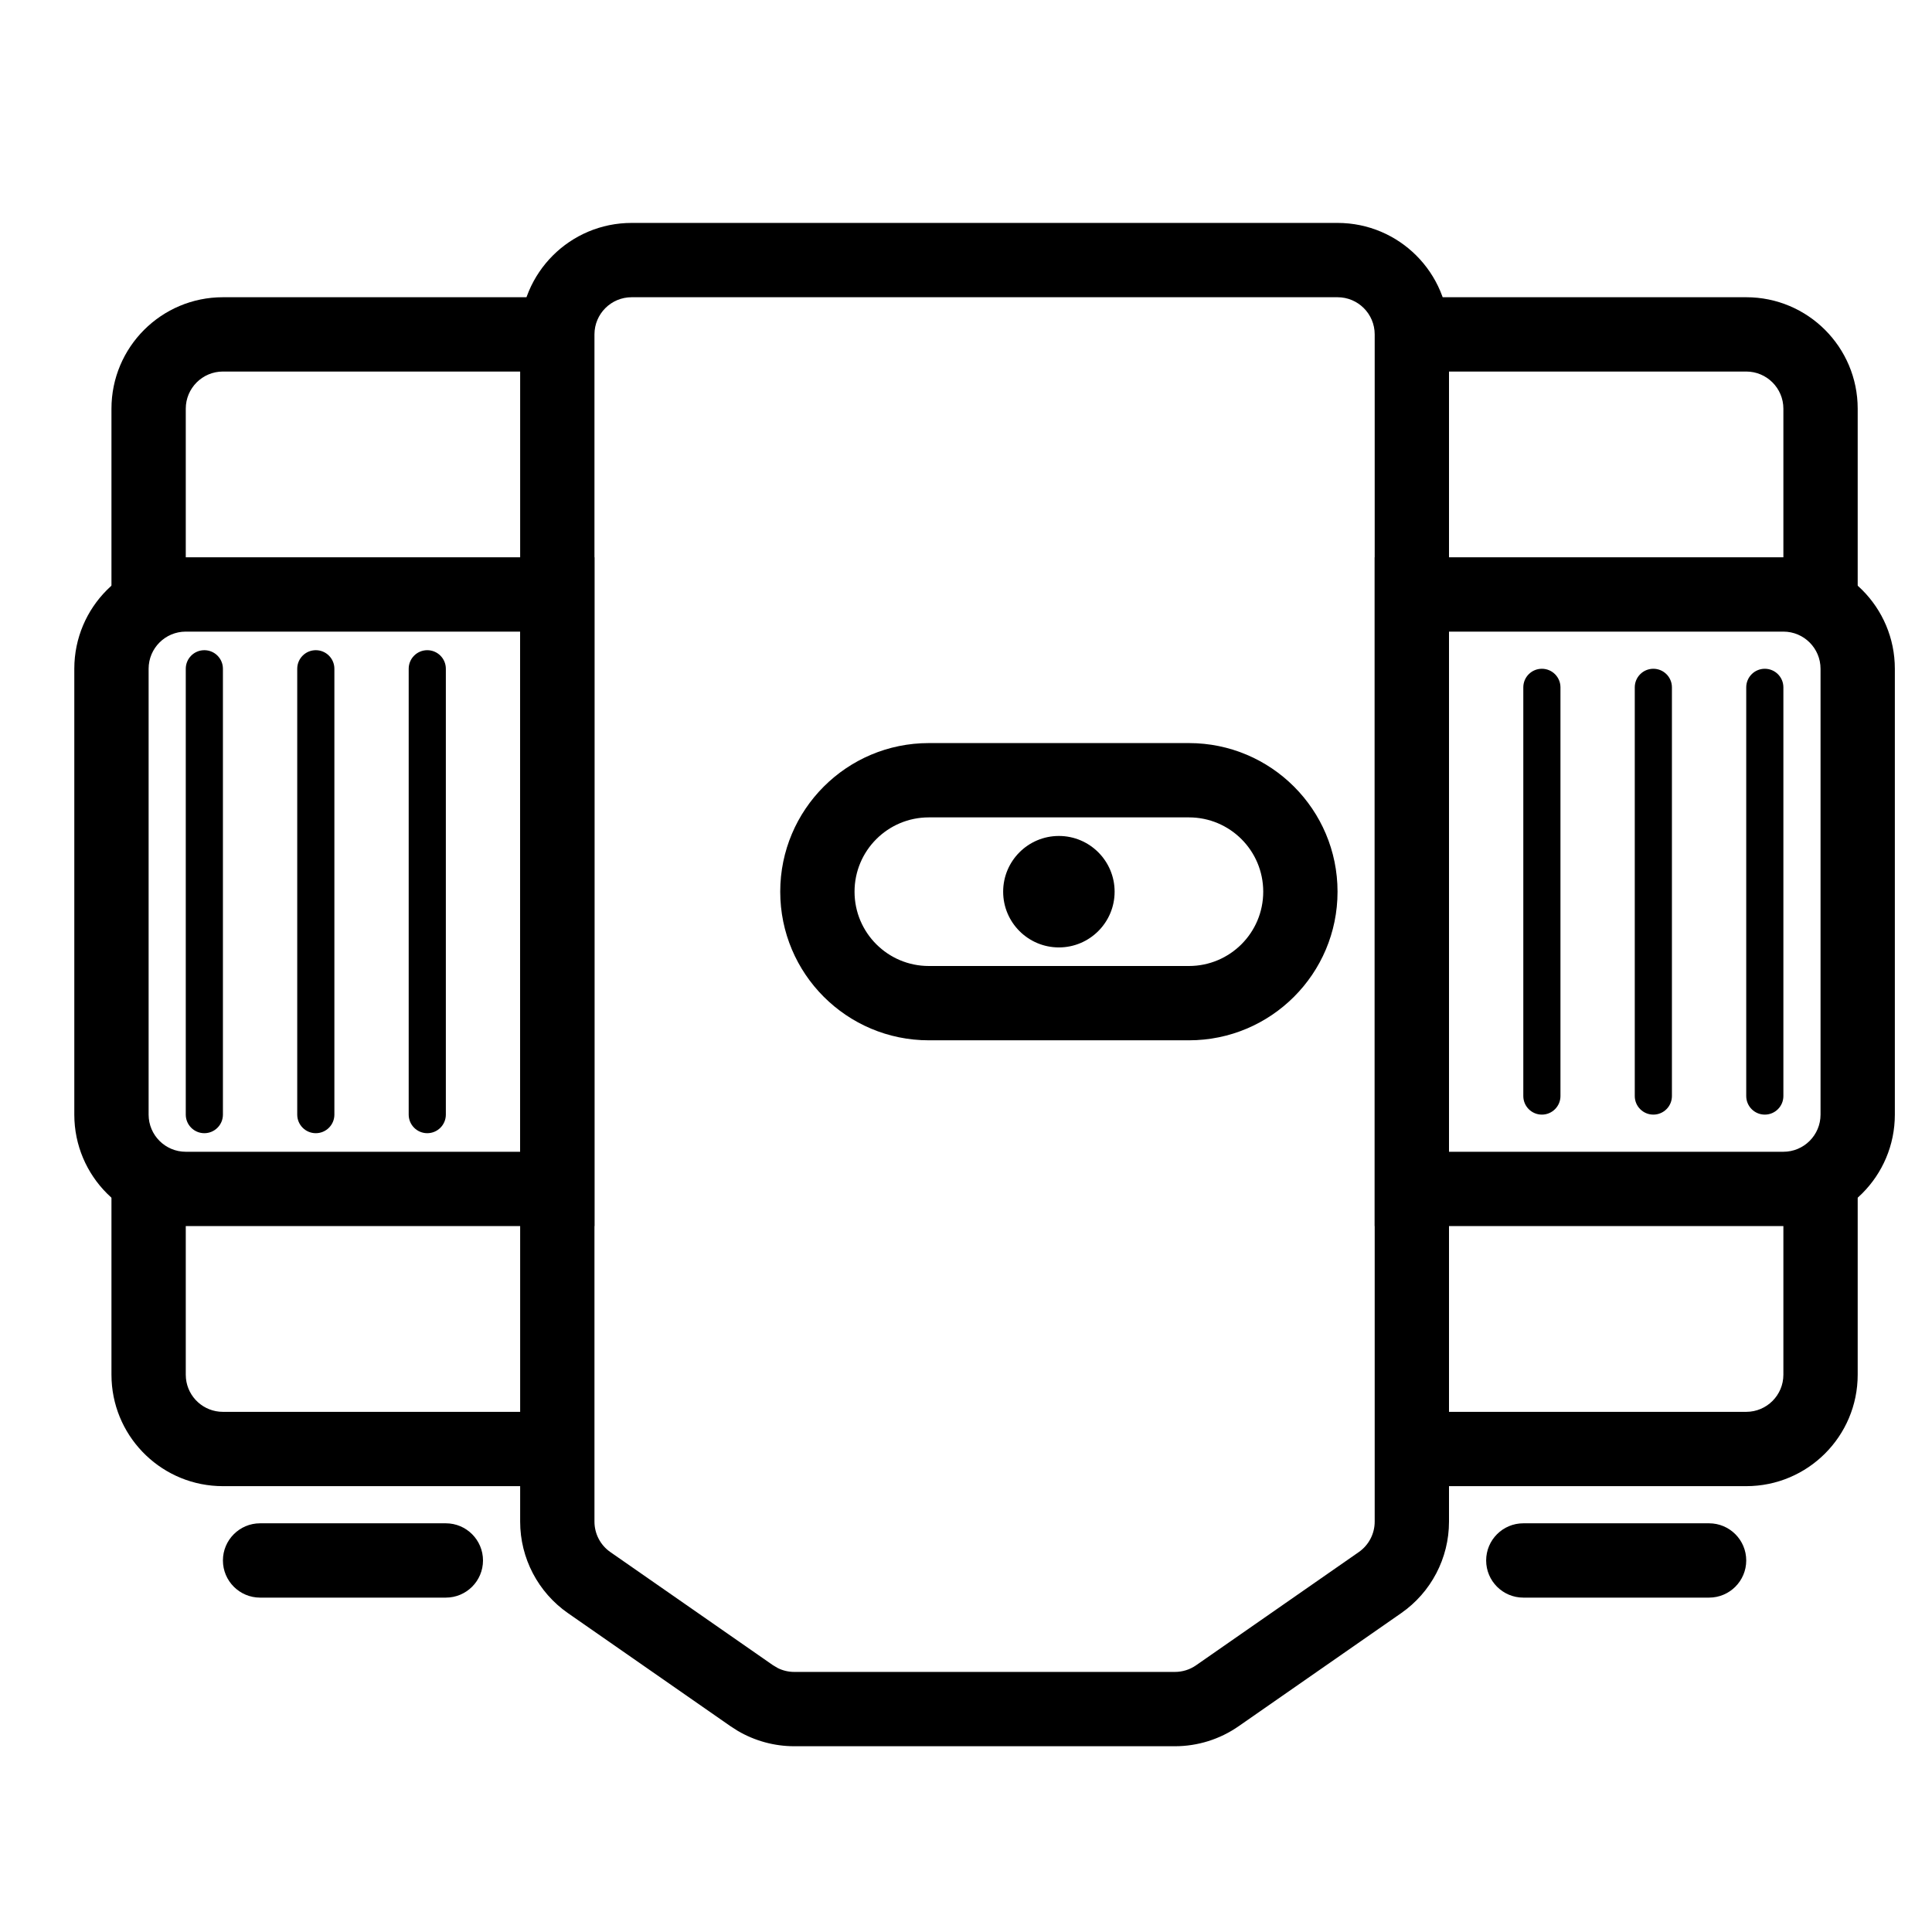 <svg width="52" height="52" viewBox="0 0 52 52" fill="none" xmlns="http://www.w3.org/2000/svg">
<path d="M3 37V31.5H5V37L5.005 37.102C5.056 37.607 5.482 38 6 38H14.25V40H6C4.395 40 3.084 38.739 3.004 37.154L3 37ZM48 37V31.5H50V37C50 38.657 48.657 40 47 40H38.75V38H47C47.552 38 48 37.552 48 37ZM3 11C3 9.343 4.343 8 6 8H14.25V10H6C5.448 10 5 10.448 5 11V16.5H3V11ZM48 11C48 10.448 47.552 10 47 10H38.75V8H47C48.657 8 50 9.343 50 11V16.5H48V11Z" fill="black"/>
<path d="M49 18C49 17.448 48.552 17 48 17H39V31H48C48.552 31 49 30.552 49 30V18ZM51 30C51 31.657 49.657 33 48 33H37V15H48C49.657 15 51 16.343 51 18V30Z" fill="black"/>
<path d="M4 30C4 30.552 4.448 31 5 31L14 31L14 17L5 17C4.448 17 4 17.448 4 18L4 30ZM2 18C2 16.343 3.343 15 5 15L16 15L16 33L5 33C3.343 33 2 31.657 2 30L2 18Z" fill="black"/>
<path d="M37 9C37 8.448 36.552 8 36 8H17C16.448 8 16 8.448 16 9V40.955C16 41.282 16.16 41.589 16.429 41.775L20.807 44.821L20.938 44.898C21.074 44.965 21.224 45 21.377 45H31.623C31.827 45 32.026 44.938 32.193 44.821L36.571 41.775C36.84 41.588 37 41.282 37 40.955V9ZM39 40.955C39 41.937 38.519 42.857 37.713 43.418L33.336 46.463C32.833 46.813 32.235 47 31.623 47H21.377C20.841 47 20.316 46.856 19.856 46.586L19.664 46.463L15.287 43.418C14.481 42.857 14 41.937 14 40.955V9C14 7.343 15.343 6 17 6H36C37.657 6 39 7.343 39 9V40.955Z" fill="black"/>
<path d="M42 29.5C42 29.776 41.776 30 41.5 30C41.224 30 41 29.776 41 29.5V18.5C41 18.224 41.224 18 41.5 18C41.776 18 42 18.224 42 18.5V29.5Z" fill="black"/>
<path d="M45 29.5C45 29.776 44.776 30 44.5 30C44.224 30 44 29.776 44 29.5V18.5C44 18.224 44.224 18 44.5 18C44.776 18 45 18.224 45 18.5V29.5Z" fill="black"/>
<path d="M48 29.5C48 29.776 47.776 30 47.5 30C47.224 30 47 29.776 47 29.5V18.5C47 18.224 47.224 18 47.5 18C47.776 18 48 18.224 48 18.5V29.5Z" fill="black"/>
<path d="M6 30C6 30.276 5.776 30.5 5.5 30.5C5.224 30.5 5 30.276 5 30L5 18C5 17.724 5.224 17.5 5.5 17.5C5.776 17.5 6 17.724 6 18L6 30Z" fill="black"/>
<path d="M9 30C9 30.276 8.776 30.5 8.5 30.5C8.224 30.5 8 30.276 8 30L8 18C8 17.724 8.224 17.5 8.5 17.5C8.776 17.5 9 17.724 9 18L9 30Z" fill="black"/>
<path d="M12 30C12 30.276 11.776 30.5 11.5 30.5C11.224 30.5 11 30.276 11 30L11 18C11 17.724 11.224 17.5 11.5 17.5C11.776 17.5 12 17.724 12 18L12 30Z" fill="black"/>
<path d="M34 24C34 22.895 33.105 22 32 22H25C23.895 22 23 22.895 23 24C23 25.105 23.895 26 25 26H32C33.105 26 34 25.105 34 24ZM36 24C36 26.209 34.209 28 32 28H25C22.791 28 21 26.209 21 24C21 21.791 22.791 20 25 20H32C34.209 20 36 21.791 36 24Z" fill="black"/>
<path d="M30 24C30 24.828 29.328 25.5 28.5 25.5C27.672 25.5 27 24.828 27 24C27 23.172 27.672 22.5 28.5 22.5C29.328 22.5 30 23.172 30 24Z" fill="black"/>
<path d="M12 41C12.552 41 13 41.448 13 42C13 42.552 12.552 43 12 43H7C6.448 43 6 42.552 6 42C6 41.448 6.448 41 7 41H12Z" fill="black"/>
<path d="M46 41C46.552 41 47 41.448 47 42C47 42.552 46.552 43 46 43H41C40.448 43 40 42.552 40 42C40 41.448 40.448 41 41 41H46Z" fill="black"/>
</svg>
